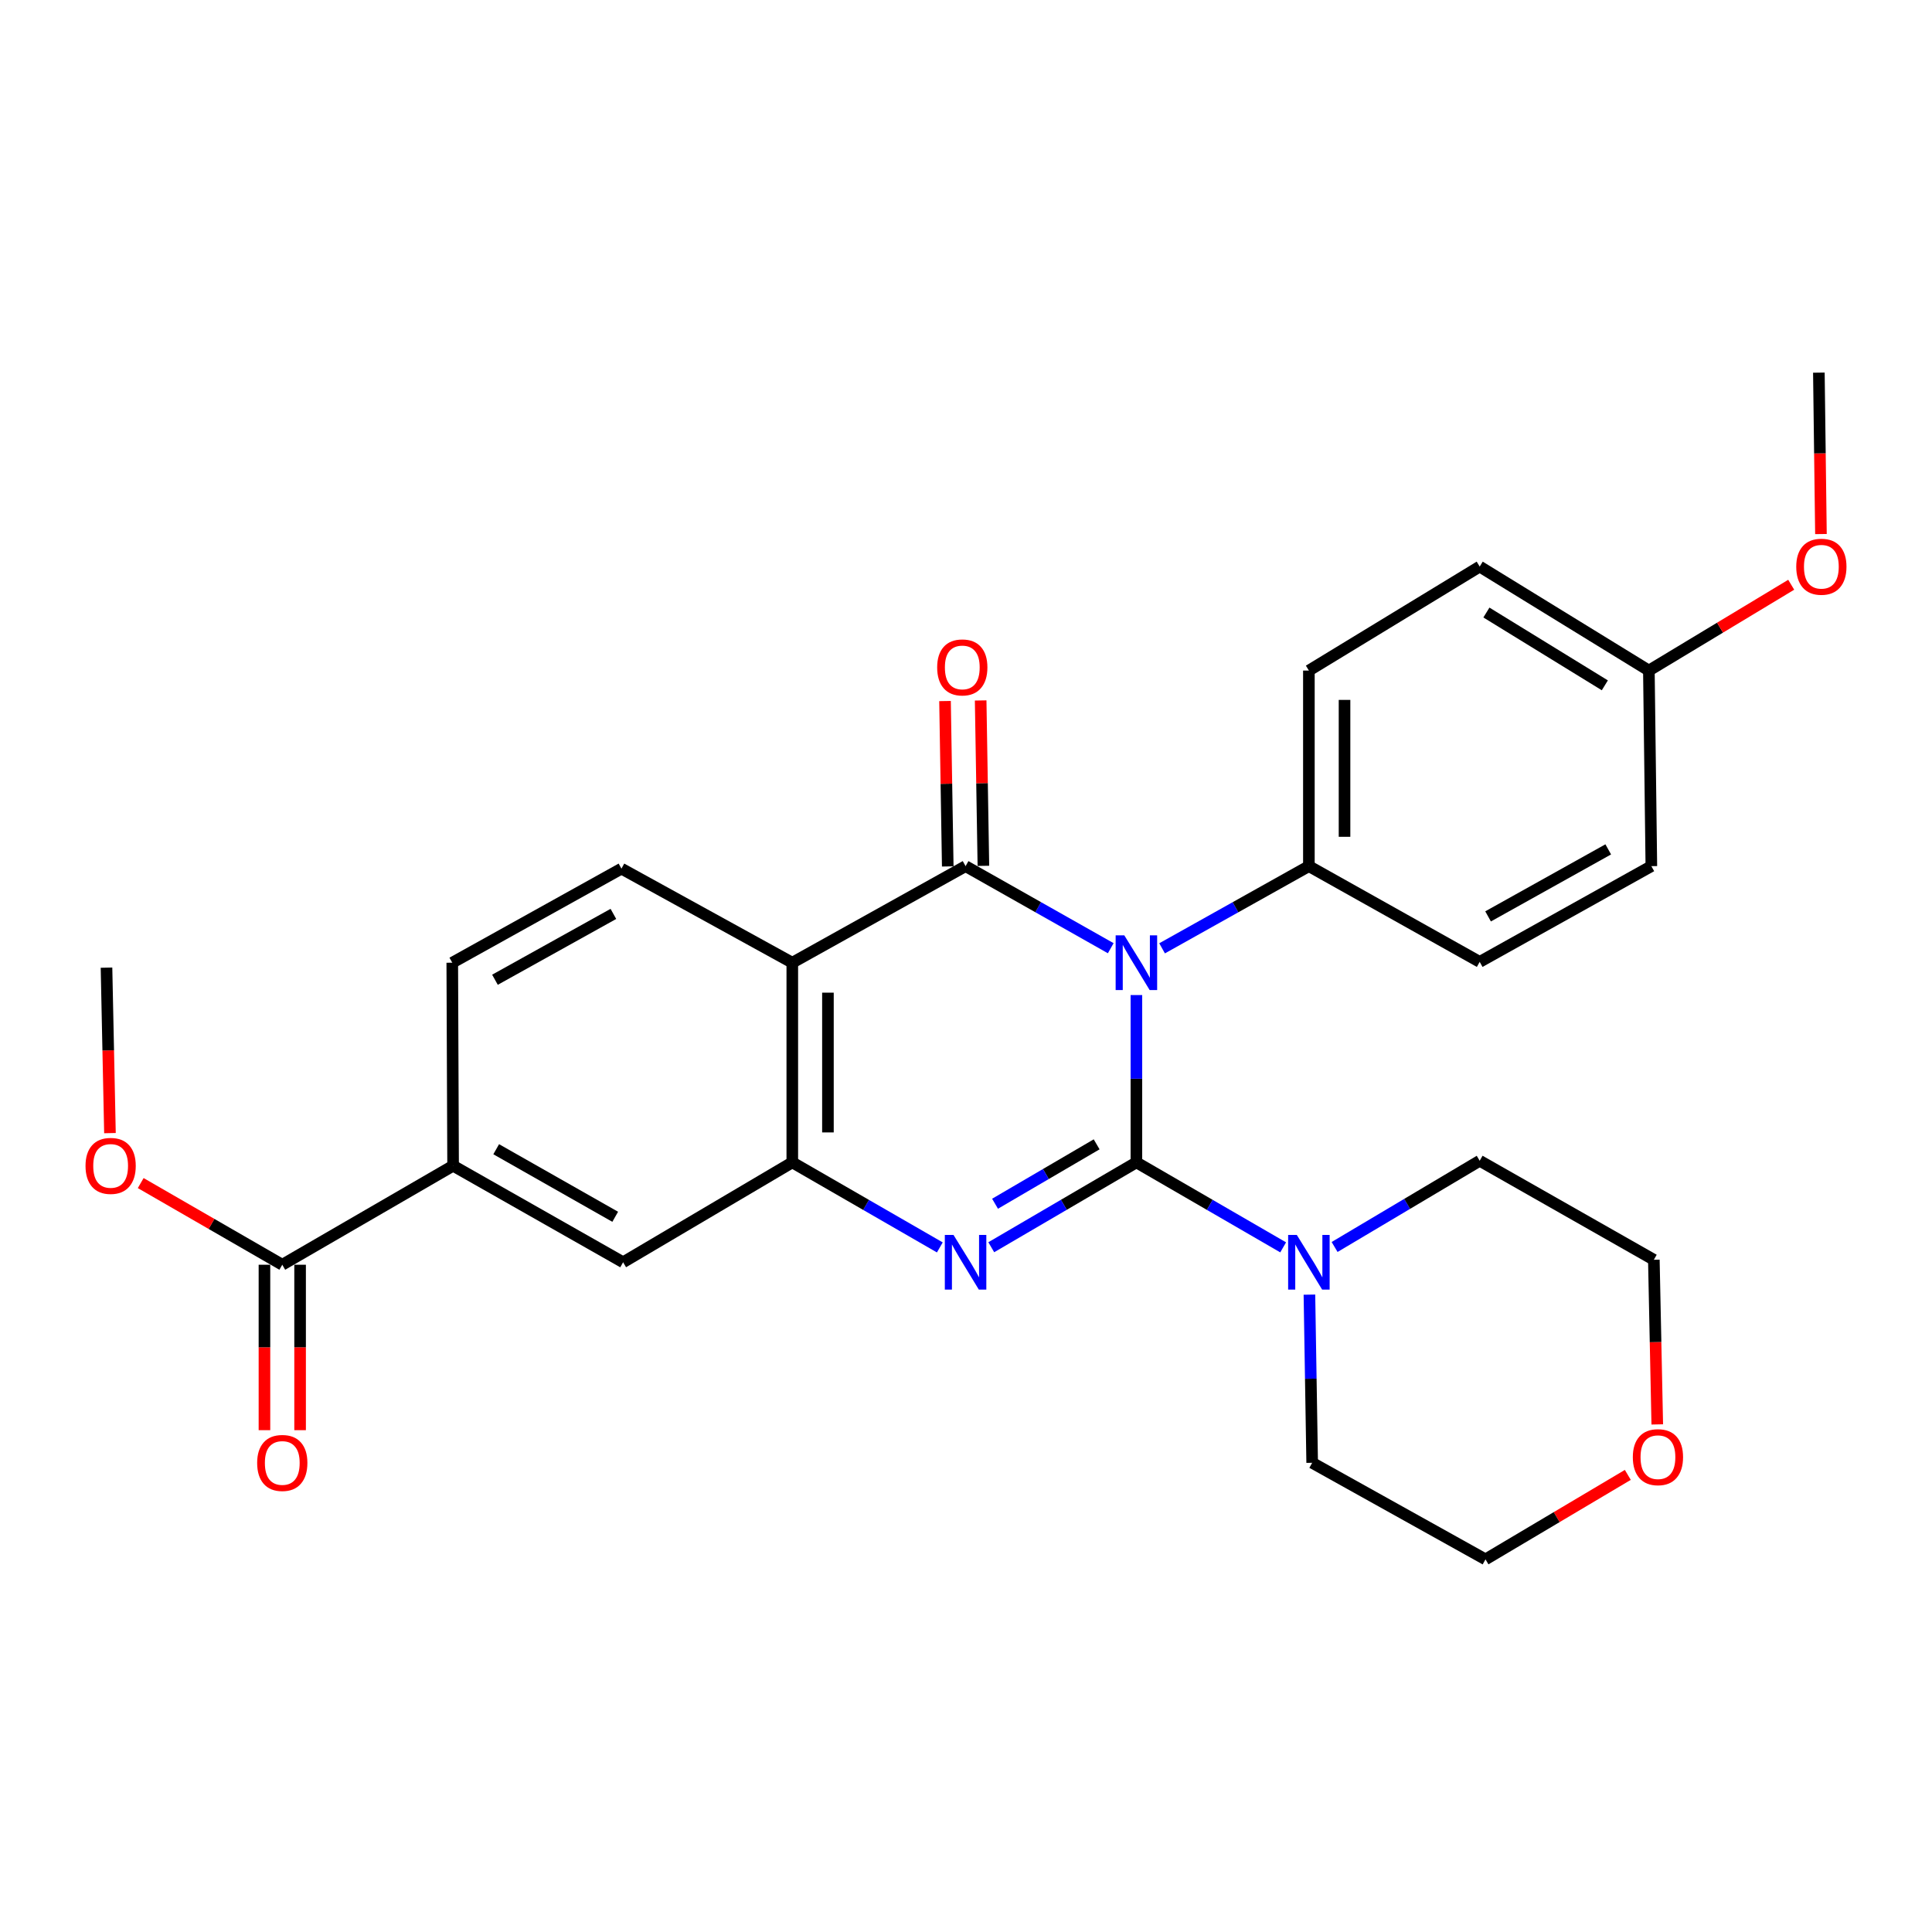 <?xml version='1.0' encoding='iso-8859-1'?>
<svg version='1.1' baseProfile='full'
              xmlns='http://www.w3.org/2000/svg'
                      xmlns:rdkit='http://www.rdkit.org/xml'
                      xmlns:xlink='http://www.w3.org/1999/xlink'
                  xml:space='preserve'
width='1000px' height='1000px' viewBox='0 0 1000 1000'>
<!-- END OF HEADER -->
<rect style='opacity:1.0;fill:#FFFFFF;stroke:none' width='1000' height='1000' x='0' y='0'> </rect>
<path class='bond-0' d='M 588.198,601.64 L 588.198,558.341' style='fill:none;fill-rule:evenodd;stroke:#000000;stroke-width:6px;stroke-linecap:butt;stroke-linejoin:miter;stroke-opacity:1' />
<path class='bond-0' d='M 588.198,558.341 L 588.198,515.042' style='fill:none;fill-rule:evenodd;stroke:#0000FF;stroke-width:6px;stroke-linecap:butt;stroke-linejoin:miter;stroke-opacity:1' />
<path class='bond-2' d='M 588.198,601.64 L 550.639,623.604' style='fill:none;fill-rule:evenodd;stroke:#000000;stroke-width:6px;stroke-linecap:butt;stroke-linejoin:miter;stroke-opacity:1' />
<path class='bond-2' d='M 550.639,623.604 L 513.08,645.568' style='fill:none;fill-rule:evenodd;stroke:#0000FF;stroke-width:6px;stroke-linecap:butt;stroke-linejoin:miter;stroke-opacity:1' />
<path class='bond-2' d='M 567.618,592.304 L 541.326,607.679' style='fill:none;fill-rule:evenodd;stroke:#000000;stroke-width:6px;stroke-linecap:butt;stroke-linejoin:miter;stroke-opacity:1' />
<path class='bond-2' d='M 541.326,607.679 L 515.035,623.054' style='fill:none;fill-rule:evenodd;stroke:#0000FF;stroke-width:6px;stroke-linecap:butt;stroke-linejoin:miter;stroke-opacity:1' />
<path class='bond-5' d='M 588.198,601.64 L 626.179,623.636' style='fill:none;fill-rule:evenodd;stroke:#000000;stroke-width:6px;stroke-linecap:butt;stroke-linejoin:miter;stroke-opacity:1' />
<path class='bond-5' d='M 626.179,623.636 L 664.159,645.633' style='fill:none;fill-rule:evenodd;stroke:#0000FF;stroke-width:6px;stroke-linecap:butt;stroke-linejoin:miter;stroke-opacity:1' />
<path class='bond-1' d='M 574.919,490.792 L 537.349,469.553' style='fill:none;fill-rule:evenodd;stroke:#0000FF;stroke-width:6px;stroke-linecap:butt;stroke-linejoin:miter;stroke-opacity:1' />
<path class='bond-1' d='M 537.349,469.553 L 499.78,448.314' style='fill:none;fill-rule:evenodd;stroke:#000000;stroke-width:6px;stroke-linecap:butt;stroke-linejoin:miter;stroke-opacity:1' />
<path class='bond-6' d='M 601.496,490.854 L 639.487,469.584' style='fill:none;fill-rule:evenodd;stroke:#0000FF;stroke-width:6px;stroke-linecap:butt;stroke-linejoin:miter;stroke-opacity:1' />
<path class='bond-6' d='M 639.487,469.584 L 677.478,448.314' style='fill:none;fill-rule:evenodd;stroke:#000000;stroke-width:6px;stroke-linecap:butt;stroke-linejoin:miter;stroke-opacity:1' />
<path class='bond-11' d='M 509.003,448.161 L 508.295,405.358' style='fill:none;fill-rule:evenodd;stroke:#000000;stroke-width:6px;stroke-linecap:butt;stroke-linejoin:miter;stroke-opacity:1' />
<path class='bond-11' d='M 508.295,405.358 L 507.588,362.554' style='fill:none;fill-rule:evenodd;stroke:#FF0000;stroke-width:6px;stroke-linecap:butt;stroke-linejoin:miter;stroke-opacity:1' />
<path class='bond-11' d='M 490.557,448.466 L 489.849,405.662' style='fill:none;fill-rule:evenodd;stroke:#000000;stroke-width:6px;stroke-linecap:butt;stroke-linejoin:miter;stroke-opacity:1' />
<path class='bond-11' d='M 489.849,405.662 L 489.142,362.859' style='fill:none;fill-rule:evenodd;stroke:#FF0000;stroke-width:6px;stroke-linecap:butt;stroke-linejoin:miter;stroke-opacity:1' />
<path class='bond-29' d='M 499.78,448.314 L 410.09,498.299' style='fill:none;fill-rule:evenodd;stroke:#000000;stroke-width:6px;stroke-linecap:butt;stroke-linejoin:miter;stroke-opacity:1' />
<path class='bond-4' d='M 486.451,645.663 L 448.271,623.651' style='fill:none;fill-rule:evenodd;stroke:#0000FF;stroke-width:6px;stroke-linecap:butt;stroke-linejoin:miter;stroke-opacity:1' />
<path class='bond-4' d='M 448.271,623.651 L 410.09,601.64' style='fill:none;fill-rule:evenodd;stroke:#000000;stroke-width:6px;stroke-linecap:butt;stroke-linejoin:miter;stroke-opacity:1' />
<path class='bond-3' d='M 410.09,498.299 L 410.09,601.64' style='fill:none;fill-rule:evenodd;stroke:#000000;stroke-width:6px;stroke-linecap:butt;stroke-linejoin:miter;stroke-opacity:1' />
<path class='bond-3' d='M 428.538,513.8 L 428.538,586.139' style='fill:none;fill-rule:evenodd;stroke:#000000;stroke-width:6px;stroke-linecap:butt;stroke-linejoin:miter;stroke-opacity:1' />
<path class='bond-9' d='M 410.09,498.299 L 321.661,449.605' style='fill:none;fill-rule:evenodd;stroke:#000000;stroke-width:6px;stroke-linecap:butt;stroke-linejoin:miter;stroke-opacity:1' />
<path class='bond-8' d='M 410.09,601.64 L 322.522,653.347' style='fill:none;fill-rule:evenodd;stroke:#000000;stroke-width:6px;stroke-linecap:butt;stroke-linejoin:miter;stroke-opacity:1' />
<path class='bond-21' d='M 677.753,670.102 L 678.466,713.62' style='fill:none;fill-rule:evenodd;stroke:#0000FF;stroke-width:6px;stroke-linecap:butt;stroke-linejoin:miter;stroke-opacity:1' />
<path class='bond-21' d='M 678.466,713.62 L 679.179,757.139' style='fill:none;fill-rule:evenodd;stroke:#000000;stroke-width:6px;stroke-linecap:butt;stroke-linejoin:miter;stroke-opacity:1' />
<path class='bond-22' d='M 690.789,645.437 L 728.338,623.123' style='fill:none;fill-rule:evenodd;stroke:#0000FF;stroke-width:6px;stroke-linecap:butt;stroke-linejoin:miter;stroke-opacity:1' />
<path class='bond-22' d='M 728.338,623.123 L 765.887,600.81' style='fill:none;fill-rule:evenodd;stroke:#000000;stroke-width:6px;stroke-linecap:butt;stroke-linejoin:miter;stroke-opacity:1' />
<path class='bond-14' d='M 677.478,448.314 L 677.478,347.084' style='fill:none;fill-rule:evenodd;stroke:#000000;stroke-width:6px;stroke-linecap:butt;stroke-linejoin:miter;stroke-opacity:1' />
<path class='bond-14' d='M 695.926,433.129 L 695.926,362.268' style='fill:none;fill-rule:evenodd;stroke:#000000;stroke-width:6px;stroke-linecap:butt;stroke-linejoin:miter;stroke-opacity:1' />
<path class='bond-15' d='M 677.478,448.314 L 765.887,497.868' style='fill:none;fill-rule:evenodd;stroke:#000000;stroke-width:6px;stroke-linecap:butt;stroke-linejoin:miter;stroke-opacity:1' />
<path class='bond-7' d='M 146.105,654.628 L 234.523,603.382' style='fill:none;fill-rule:evenodd;stroke:#000000;stroke-width:6px;stroke-linecap:butt;stroke-linejoin:miter;stroke-opacity:1' />
<path class='bond-13' d='M 136.88,654.628 L 136.88,697.442' style='fill:none;fill-rule:evenodd;stroke:#000000;stroke-width:6px;stroke-linecap:butt;stroke-linejoin:miter;stroke-opacity:1' />
<path class='bond-13' d='M 136.88,697.442 L 136.88,740.256' style='fill:none;fill-rule:evenodd;stroke:#FF0000;stroke-width:6px;stroke-linecap:butt;stroke-linejoin:miter;stroke-opacity:1' />
<path class='bond-13' d='M 155.329,654.628 L 155.329,697.442' style='fill:none;fill-rule:evenodd;stroke:#000000;stroke-width:6px;stroke-linecap:butt;stroke-linejoin:miter;stroke-opacity:1' />
<path class='bond-13' d='M 155.329,697.442 L 155.329,740.256' style='fill:none;fill-rule:evenodd;stroke:#FF0000;stroke-width:6px;stroke-linecap:butt;stroke-linejoin:miter;stroke-opacity:1' />
<path class='bond-17' d='M 146.105,654.628 L 109.467,633.494' style='fill:none;fill-rule:evenodd;stroke:#000000;stroke-width:6px;stroke-linecap:butt;stroke-linejoin:miter;stroke-opacity:1' />
<path class='bond-17' d='M 109.467,633.494 L 72.83,612.36' style='fill:none;fill-rule:evenodd;stroke:#FF0000;stroke-width:6px;stroke-linecap:butt;stroke-linejoin:miter;stroke-opacity:1' />
<path class='bond-10' d='M 322.522,653.347 L 234.523,603.382' style='fill:none;fill-rule:evenodd;stroke:#000000;stroke-width:6px;stroke-linecap:butt;stroke-linejoin:miter;stroke-opacity:1' />
<path class='bond-10' d='M 318.431,629.809 L 256.832,594.834' style='fill:none;fill-rule:evenodd;stroke:#000000;stroke-width:6px;stroke-linecap:butt;stroke-linejoin:miter;stroke-opacity:1' />
<path class='bond-31' d='M 321.661,449.605 L 234.093,498.299' style='fill:none;fill-rule:evenodd;stroke:#000000;stroke-width:6px;stroke-linecap:butt;stroke-linejoin:miter;stroke-opacity:1' />
<path class='bond-31' d='M 317.491,473.033 L 256.194,507.118' style='fill:none;fill-rule:evenodd;stroke:#000000;stroke-width:6px;stroke-linecap:butt;stroke-linejoin:miter;stroke-opacity:1' />
<path class='bond-12' d='M 234.523,603.382 L 234.093,498.299' style='fill:none;fill-rule:evenodd;stroke:#000000;stroke-width:6px;stroke-linecap:butt;stroke-linejoin:miter;stroke-opacity:1' />
<path class='bond-20' d='M 677.478,347.084 L 765.887,293.256' style='fill:none;fill-rule:evenodd;stroke:#000000;stroke-width:6px;stroke-linecap:butt;stroke-linejoin:miter;stroke-opacity:1' />
<path class='bond-19' d='M 765.887,497.868 L 854.736,448.314' style='fill:none;fill-rule:evenodd;stroke:#000000;stroke-width:6px;stroke-linecap:butt;stroke-linejoin:miter;stroke-opacity:1' />
<path class='bond-19' d='M 770.228,474.323 L 832.422,439.635' style='fill:none;fill-rule:evenodd;stroke:#000000;stroke-width:6px;stroke-linecap:butt;stroke-linejoin:miter;stroke-opacity:1' />
<path class='bond-16' d='M 857.798,737.273 L 856.913,694.664' style='fill:none;fill-rule:evenodd;stroke:#FF0000;stroke-width:6px;stroke-linecap:butt;stroke-linejoin:miter;stroke-opacity:1' />
<path class='bond-16' d='M 856.913,694.664 L 856.027,652.055' style='fill:none;fill-rule:evenodd;stroke:#000000;stroke-width:6px;stroke-linecap:butt;stroke-linejoin:miter;stroke-opacity:1' />
<path class='bond-28' d='M 842.554,763.402 L 805.722,785.263' style='fill:none;fill-rule:evenodd;stroke:#FF0000;stroke-width:6px;stroke-linecap:butt;stroke-linejoin:miter;stroke-opacity:1' />
<path class='bond-28' d='M 805.722,785.263 L 768.89,807.124' style='fill:none;fill-rule:evenodd;stroke:#000000;stroke-width:6px;stroke-linecap:butt;stroke-linejoin:miter;stroke-opacity:1' />
<path class='bond-26' d='M 56.913,586.499 L 56.018,543.675' style='fill:none;fill-rule:evenodd;stroke:#FF0000;stroke-width:6px;stroke-linecap:butt;stroke-linejoin:miter;stroke-opacity:1' />
<path class='bond-26' d='M 56.018,543.675 L 55.124,500.851' style='fill:none;fill-rule:evenodd;stroke:#000000;stroke-width:6px;stroke-linecap:butt;stroke-linejoin:miter;stroke-opacity:1' />
<path class='bond-18' d='M 853.455,347.084 L 854.736,448.314' style='fill:none;fill-rule:evenodd;stroke:#000000;stroke-width:6px;stroke-linecap:butt;stroke-linejoin:miter;stroke-opacity:1' />
<path class='bond-23' d='M 853.455,347.084 L 890.291,324.874' style='fill:none;fill-rule:evenodd;stroke:#000000;stroke-width:6px;stroke-linecap:butt;stroke-linejoin:miter;stroke-opacity:1' />
<path class='bond-23' d='M 890.291,324.874 L 927.128,302.665' style='fill:none;fill-rule:evenodd;stroke:#FF0000;stroke-width:6px;stroke-linecap:butt;stroke-linejoin:miter;stroke-opacity:1' />
<path class='bond-30' d='M 853.455,347.084 L 765.887,293.256' style='fill:none;fill-rule:evenodd;stroke:#000000;stroke-width:6px;stroke-linecap:butt;stroke-linejoin:miter;stroke-opacity:1' />
<path class='bond-30' d='M 830.659,354.726 L 769.361,317.046' style='fill:none;fill-rule:evenodd;stroke:#000000;stroke-width:6px;stroke-linecap:butt;stroke-linejoin:miter;stroke-opacity:1' />
<path class='bond-24' d='M 679.179,757.139 L 768.89,807.124' style='fill:none;fill-rule:evenodd;stroke:#000000;stroke-width:6px;stroke-linecap:butt;stroke-linejoin:miter;stroke-opacity:1' />
<path class='bond-25' d='M 765.887,600.81 L 856.027,652.055' style='fill:none;fill-rule:evenodd;stroke:#000000;stroke-width:6px;stroke-linecap:butt;stroke-linejoin:miter;stroke-opacity:1' />
<path class='bond-27' d='M 942.518,276.426 L 941.98,234.651' style='fill:none;fill-rule:evenodd;stroke:#FF0000;stroke-width:6px;stroke-linecap:butt;stroke-linejoin:miter;stroke-opacity:1' />
<path class='bond-27' d='M 941.98,234.651 L 941.443,192.876' style='fill:none;fill-rule:evenodd;stroke:#000000;stroke-width:6px;stroke-linecap:butt;stroke-linejoin:miter;stroke-opacity:1' />
<path  class='atom-1' d='M 581.938 484.139
L 591.218 499.139
Q 592.138 500.619, 593.618 503.299
Q 595.098 505.979, 595.178 506.139
L 595.178 484.139
L 598.938 484.139
L 598.938 512.459
L 595.058 512.459
L 585.098 496.059
Q 583.938 494.139, 582.698 491.939
Q 581.498 489.739, 581.138 489.059
L 581.138 512.459
L 577.458 512.459
L 577.458 484.139
L 581.938 484.139
' fill='#0000FF'/>
<path  class='atom-3' d='M 493.52 639.187
L 502.8 654.187
Q 503.72 655.667, 505.2 658.347
Q 506.68 661.027, 506.76 661.187
L 506.76 639.187
L 510.52 639.187
L 510.52 667.507
L 506.64 667.507
L 496.68 651.107
Q 495.52 649.187, 494.28 646.987
Q 493.08 644.787, 492.72 644.107
L 492.72 667.507
L 489.04 667.507
L 489.04 639.187
L 493.52 639.187
' fill='#0000FF'/>
<path  class='atom-6' d='M 671.218 639.187
L 680.498 654.187
Q 681.418 655.667, 682.898 658.347
Q 684.378 661.027, 684.458 661.187
L 684.458 639.187
L 688.218 639.187
L 688.218 667.507
L 684.338 667.507
L 674.378 651.107
Q 673.218 649.187, 671.978 646.987
Q 670.778 644.787, 670.418 644.107
L 670.418 667.507
L 666.738 667.507
L 666.738 639.187
L 671.218 639.187
' fill='#0000FF'/>
<path  class='atom-12' d='M 485.078 345.452
Q 485.078 338.652, 488.438 334.852
Q 491.798 331.052, 498.078 331.052
Q 504.358 331.052, 507.718 334.852
Q 511.078 338.652, 511.078 345.452
Q 511.078 352.332, 507.678 356.252
Q 504.278 360.132, 498.078 360.132
Q 491.838 360.132, 488.438 356.252
Q 485.078 352.372, 485.078 345.452
M 498.078 356.932
Q 502.398 356.932, 504.718 354.052
Q 507.078 351.132, 507.078 345.452
Q 507.078 339.892, 504.718 337.092
Q 502.398 334.252, 498.078 334.252
Q 493.758 334.252, 491.398 337.052
Q 489.078 339.852, 489.078 345.452
Q 489.078 351.172, 491.398 354.052
Q 493.758 356.932, 498.078 356.932
' fill='#FF0000'/>
<path  class='atom-14' d='M 133.105 757.219
Q 133.105 750.419, 136.465 746.619
Q 139.825 742.819, 146.105 742.819
Q 152.385 742.819, 155.745 746.619
Q 159.105 750.419, 159.105 757.219
Q 159.105 764.099, 155.705 768.019
Q 152.305 771.899, 146.105 771.899
Q 139.865 771.899, 136.465 768.019
Q 133.105 764.139, 133.105 757.219
M 146.105 768.699
Q 150.425 768.699, 152.745 765.819
Q 155.105 762.899, 155.105 757.219
Q 155.105 751.659, 152.745 748.859
Q 150.425 746.019, 146.105 746.019
Q 141.785 746.019, 139.425 748.819
Q 137.105 751.619, 137.105 757.219
Q 137.105 762.939, 139.425 765.819
Q 141.785 768.699, 146.105 768.699
' fill='#FF0000'/>
<path  class='atom-17' d='M 845.149 754.226
Q 845.149 747.426, 848.509 743.626
Q 851.869 739.826, 858.149 739.826
Q 864.429 739.826, 867.789 743.626
Q 871.149 747.426, 871.149 754.226
Q 871.149 761.106, 867.749 765.026
Q 864.349 768.906, 858.149 768.906
Q 851.909 768.906, 848.509 765.026
Q 845.149 761.146, 845.149 754.226
M 858.149 765.706
Q 862.469 765.706, 864.789 762.826
Q 867.149 759.906, 867.149 754.226
Q 867.149 748.666, 864.789 745.866
Q 862.469 743.026, 858.149 743.026
Q 853.829 743.026, 851.469 745.826
Q 849.149 748.626, 849.149 754.226
Q 849.149 759.946, 851.469 762.826
Q 853.829 765.706, 858.149 765.706
' fill='#FF0000'/>
<path  class='atom-18' d='M 44.266 603.462
Q 44.266 596.662, 47.626 592.862
Q 50.986 589.062, 57.266 589.062
Q 63.546 589.062, 66.906 592.862
Q 70.266 596.662, 70.266 603.462
Q 70.266 610.342, 66.866 614.262
Q 63.466 618.142, 57.266 618.142
Q 51.026 618.142, 47.626 614.262
Q 44.266 610.382, 44.266 603.462
M 57.266 614.942
Q 61.586 614.942, 63.906 612.062
Q 66.266 609.142, 66.266 603.462
Q 66.266 597.902, 63.906 595.102
Q 61.586 592.262, 57.266 592.262
Q 52.946 592.262, 50.586 595.062
Q 48.266 597.862, 48.266 603.462
Q 48.266 609.182, 50.586 612.062
Q 52.946 614.942, 57.266 614.942
' fill='#FF0000'/>
<path  class='atom-24' d='M 929.734 293.336
Q 929.734 286.536, 933.094 282.736
Q 936.454 278.936, 942.734 278.936
Q 949.014 278.936, 952.374 282.736
Q 955.734 286.536, 955.734 293.336
Q 955.734 300.216, 952.334 304.136
Q 948.934 308.016, 942.734 308.016
Q 936.494 308.016, 933.094 304.136
Q 929.734 300.256, 929.734 293.336
M 942.734 304.816
Q 947.054 304.816, 949.374 301.936
Q 951.734 299.016, 951.734 293.336
Q 951.734 287.776, 949.374 284.976
Q 947.054 282.136, 942.734 282.136
Q 938.414 282.136, 936.054 284.936
Q 933.734 287.736, 933.734 293.336
Q 933.734 299.056, 936.054 301.936
Q 938.414 304.816, 942.734 304.816
' fill='#FF0000'/>
</svg>

